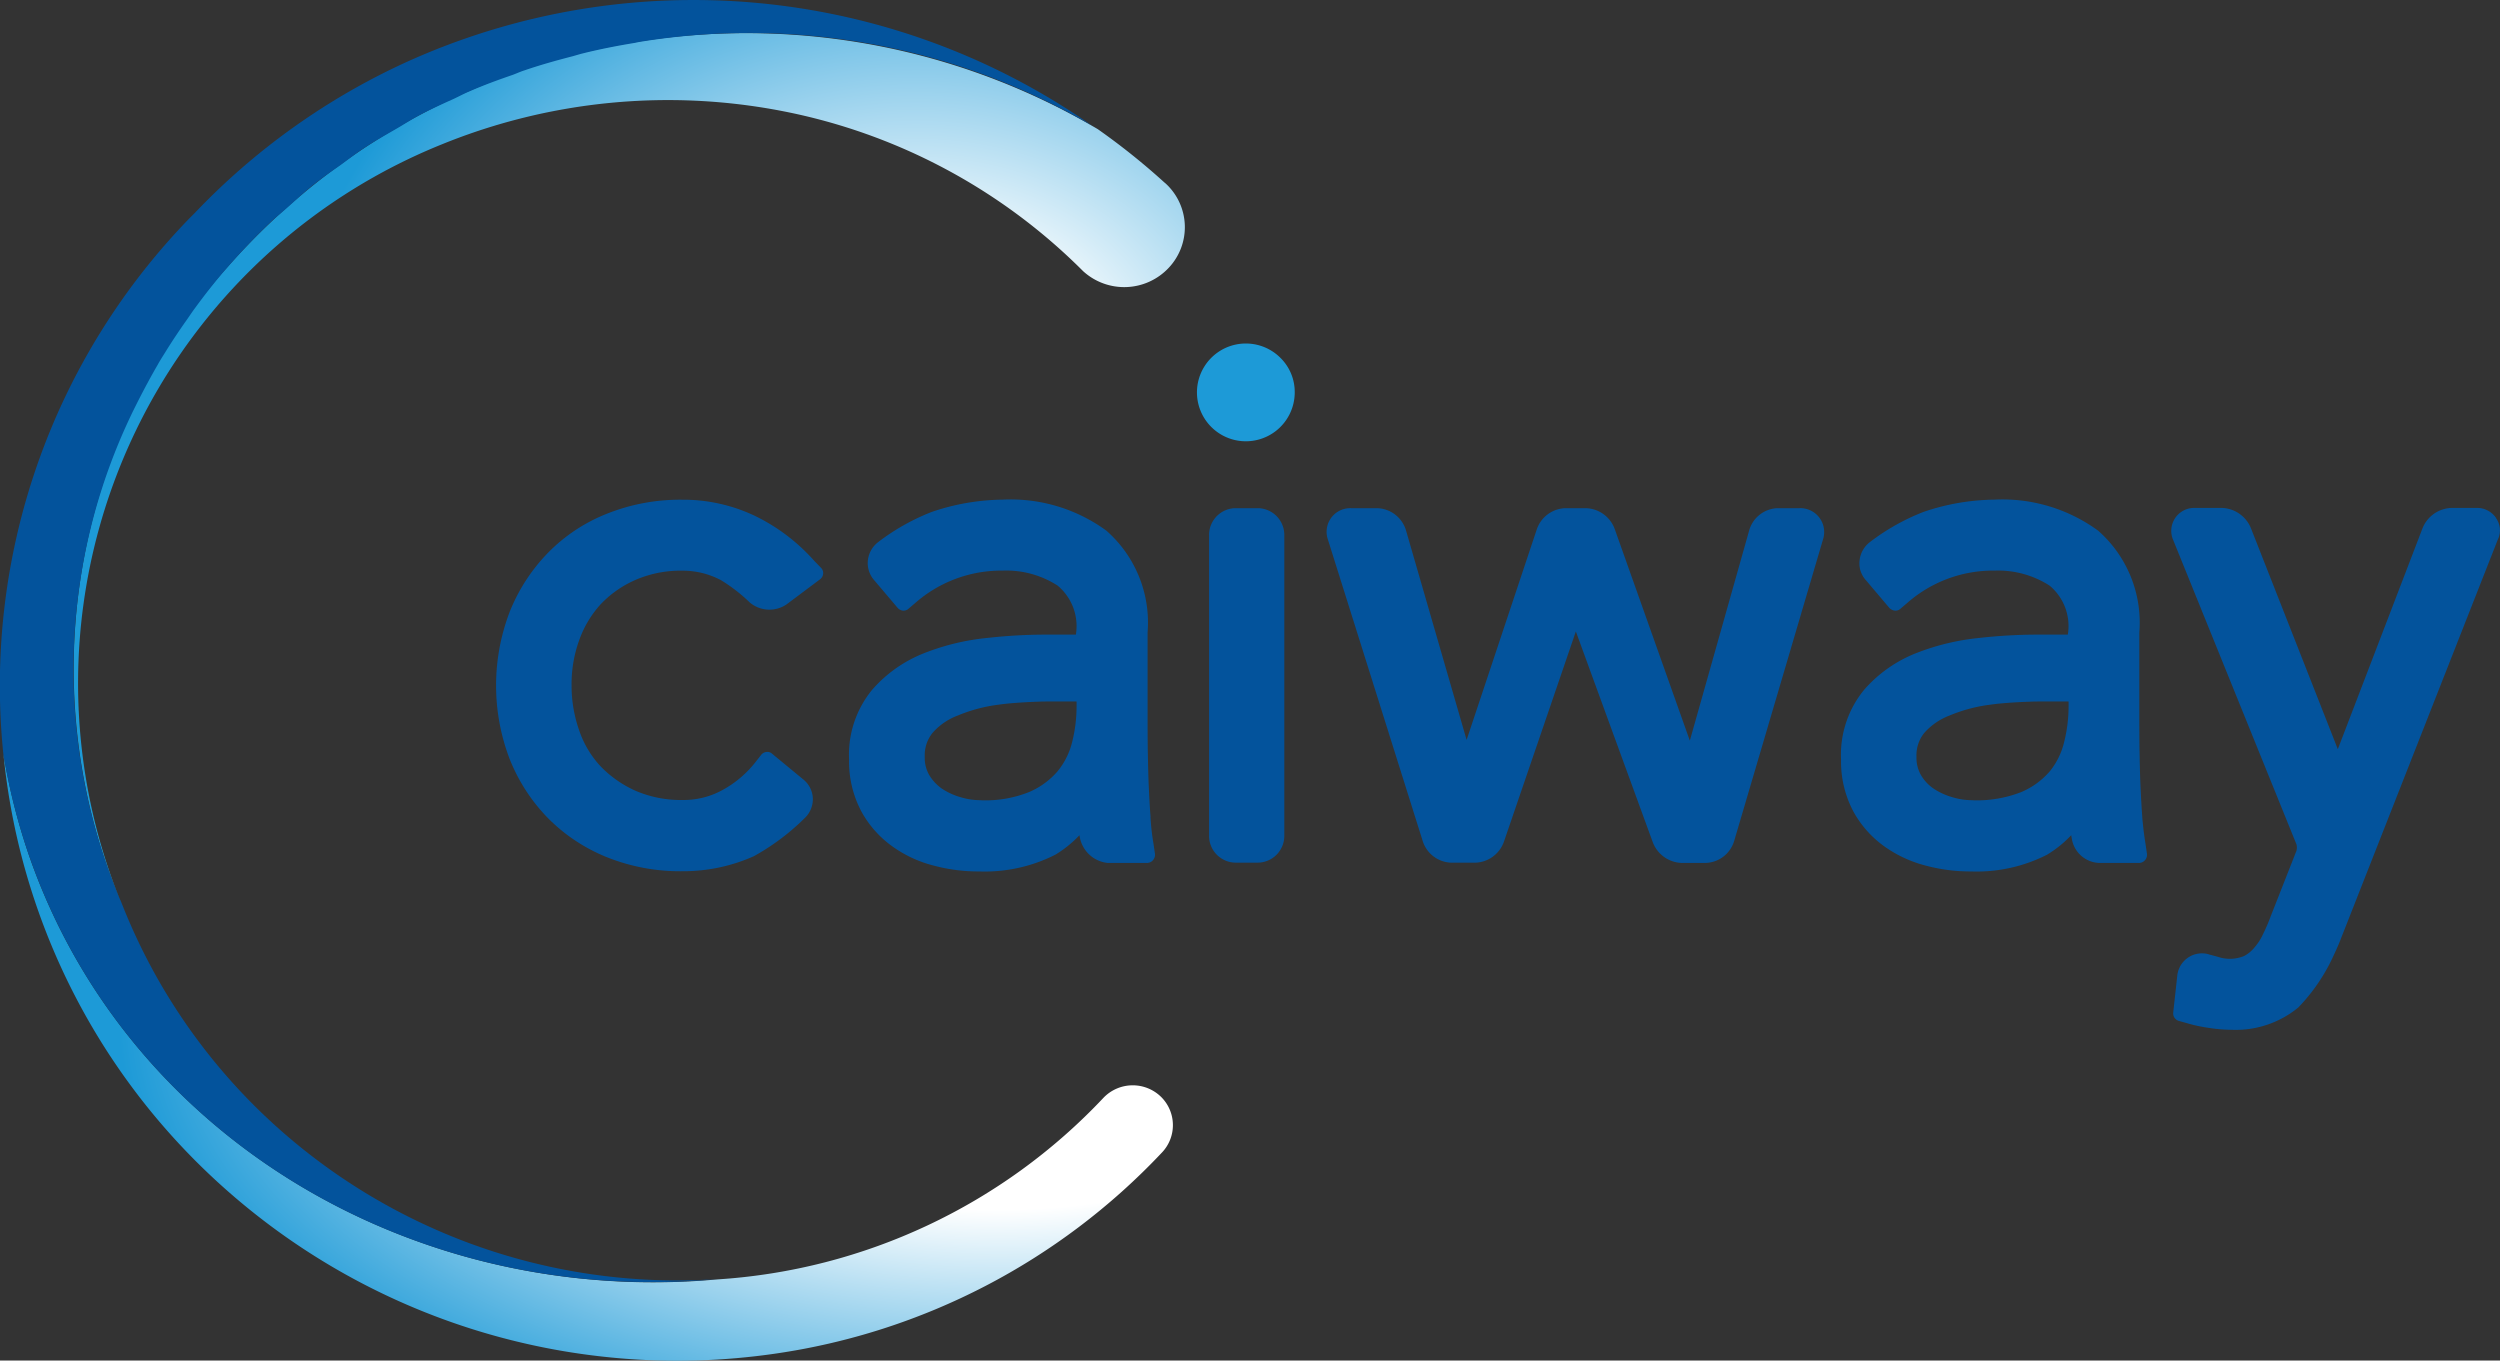 <svg xmlns="http://www.w3.org/2000/svg" xmlns:xlink="http://www.w3.org/1999/xlink" width="103.46" height="56.305" viewBox="0 0 103.46 56.305">
  <rect x="0" y="0" width="103.46" height="56.305" fill="#333333" stroke="none"/>
  <defs>
    <radialGradient id="radial-gradient" cx="0.851" cy="0.447" r="0.869" gradientUnits="objectBoundingBox">
      <stop offset="0.35" stop-color="#fff"/>
      <stop offset="0.865" stop-color="#1d9ad7"/>
    </radialGradient>
    <radialGradient id="radial-gradient-2" cx="0.758" cy="0.396" r="0.646" gradientUnits="objectBoundingBox">
      <stop offset="0.221" stop-color="#fff"/>
      <stop offset="0.865" stop-color="#1d9ad7"/>
    </radialGradient>
  </defs>
  <g id="logo-gradient-blue" transform="translate(0.044 -0.029)">
    <path id="Dot_2_" d="M482.8,138.279a2.023,2.023,0,1,0,.579,1.417,1.977,1.977,0,0,0-.579-1.417" transform="translate(-429.842 -123.428)" fill="#1d9ad7"/>
    <path id="C_2_" d="M211.57,202.435a7.872,7.872,0,0,0-2.452-1.862,6.909,6.909,0,0,0-3.021-.672,8.17,8.17,0,0,0-3.083.569,7.033,7.033,0,0,0-2.452,1.614,7.45,7.45,0,0,0-1.593,2.442,8.525,8.525,0,0,0,0,6.125,7.394,7.394,0,0,0,1.593,2.442,7.229,7.229,0,0,0,2.452,1.614,8.133,8.133,0,0,0,3.083.569,7.171,7.171,0,0,0,2.969-.621,9.549,9.549,0,0,0,2.121-1.593,1.068,1.068,0,0,0,.321-.807,1.056,1.056,0,0,0-.393-.776l-1.293-1.066a.288.288,0,0,0-.238-.072.314.314,0,0,0-.217.124l-.228.29a4.434,4.434,0,0,1-1.366,1.159,3.344,3.344,0,0,1-1.666.414,4.75,4.75,0,0,1-1.914-.372,4.653,4.653,0,0,1-1.448-1,4.11,4.11,0,0,1-.9-1.49,5.576,5.576,0,0,1-.321-1.883,5.332,5.332,0,0,1,.321-1.883,4.354,4.354,0,0,1,.9-1.49,4.424,4.424,0,0,1,1.448-1,4.68,4.68,0,0,1,1.914-.372,3.375,3.375,0,0,1,1.6.393,6.833,6.833,0,0,1,1.19.921,1.259,1.259,0,0,0,1.521.083L211.8,203.2a.327.327,0,0,0,.135-.228.305.305,0,0,0-.083-.248Z" transform="translate(-177.914 -179.192)" fill="#03539c"/>
    <path id="A_4_" d="M352.077,213.039c-.031-.393-.052-.8-.072-1.221s-.031-.91-.041-1.428-.01-1.324-.01-1.324v-3.673a5.062,5.062,0,0,0-1.707-4.211,6.716,6.716,0,0,0-4.293-1.283,9.376,9.376,0,0,0-2.928.507,9.047,9.047,0,0,0-2.224,1.252,1.1,1.1,0,0,0-.424.755,1.07,1.07,0,0,0,.259.817l.973,1.148a.344.344,0,0,0,.217.114.3.3,0,0,0,.238-.083l.279-.238a5.4,5.4,0,0,1,3.611-1.335,3.921,3.921,0,0,1,2.276.621,2.18,2.18,0,0,1,.755,2.028H347.67a21.823,21.823,0,0,0-2.328.135,9.706,9.706,0,0,0-2.607.621,5.542,5.542,0,0,0-2.183,1.531,4.23,4.23,0,0,0-.952,2.876,4.411,4.411,0,0,0,.507,2.152,4.339,4.339,0,0,0,1.283,1.448,5.074,5.074,0,0,0,1.728.8,7.151,7.151,0,0,0,1.873.238,6.458,6.458,0,0,0,3.145-.693,4.775,4.775,0,0,0,1-.807,1.307,1.307,0,0,0,1.169,1.148h1.624a.33.33,0,0,0,.248-.114.341.341,0,0,0,.083-.259l-.062-.424a9.61,9.61,0,0,1-.124-1.1m-7.014-.7a2.836,2.836,0,0,1-.879-.134,2.746,2.746,0,0,1-.766-.362,1.886,1.886,0,0,1-.507-.559,1.431,1.431,0,0,1-.176-.735,1.47,1.47,0,0,1,.321-.993,2.589,2.589,0,0,1,1.055-.724,6.394,6.394,0,0,1,1.676-.445c.631-.093,1.614-.124,1.624-.124.217-.01.579-.01.807-.01h.8v.2a6.06,6.06,0,0,1-.186,1.49,3.054,3.054,0,0,1-.6,1.2,3.228,3.228,0,0,1-1.179.859,4.861,4.861,0,0,1-1.986.341" transform="translate(-304.506 -179.193)" fill="#03539c"/>
    <path id="A_3_" d="M748.867,213.039c-.031-.393-.052-.8-.072-1.221s-.031-.91-.041-1.428-.01-1.324-.01-1.324v-3.673a5.062,5.062,0,0,0-1.707-4.211,6.716,6.716,0,0,0-4.294-1.283,9.376,9.376,0,0,0-2.928.507,9.046,9.046,0,0,0-2.224,1.252,1.1,1.1,0,0,0-.424.755,1.032,1.032,0,0,0,.259.817l.972,1.148a.37.37,0,0,0,.228.114.3.3,0,0,0,.238-.083l.279-.238a5.381,5.381,0,0,1,3.611-1.335,3.944,3.944,0,0,1,2.276.621,2.18,2.18,0,0,1,.755,2.028H744.47a21.971,21.971,0,0,0-2.328.135,9.8,9.8,0,0,0-2.607.621,5.542,5.542,0,0,0-2.183,1.531,4.23,4.23,0,0,0-.952,2.876,4.411,4.411,0,0,0,.507,2.152,4.34,4.34,0,0,0,1.283,1.448,5.167,5.167,0,0,0,1.728.8,7.152,7.152,0,0,0,1.873.238,6.415,6.415,0,0,0,3.135-.693,4.775,4.775,0,0,0,1-.807,1.161,1.161,0,0,0,.021.124,1.189,1.189,0,0,0,1.159,1.024h1.624a.331.331,0,0,0,.248-.114.341.341,0,0,0,.083-.259l-.062-.424c-.062-.362-.1-.724-.135-1.1m-7.014-.7a2.836,2.836,0,0,1-.879-.134,2.745,2.745,0,0,1-.766-.362,1.757,1.757,0,0,1-.507-.559,1.431,1.431,0,0,1-.176-.735,1.47,1.47,0,0,1,.321-.993,2.661,2.661,0,0,1,1.055-.724,6.394,6.394,0,0,1,1.676-.445c.631-.093,1.614-.124,1.635-.124.217-.01.579-.01.807-.01h.8v.2a6.06,6.06,0,0,1-.186,1.49,3.033,3.033,0,0,1-.59,1.2,3.228,3.228,0,0,1-1.179.859,5.036,5.036,0,0,1-2.007.341" transform="translate(-660.254 -179.193)" fill="#03539c"/>
    <path id="I_2_" d="M485.607,203.3h-.9a1.108,1.108,0,0,0-1.107,1.107v12.456a1.108,1.108,0,0,0,1.107,1.107h.9a1.108,1.108,0,0,0,1.107-1.107V204.407a1.108,1.108,0,0,0-1.107-1.107" transform="translate(-433.608 -182.241)" fill="#03539c"/>
    <path id="W_2_" d="M550.218,203.3h-.9a1.264,1.264,0,0,0-1.19.9l-2.462,8.721-3.114-8.773a1.311,1.311,0,0,0-1.21-.848h-.807a1.292,1.292,0,0,0-1.2.869l-2.907,8.721-2.514-8.69a1.286,1.286,0,0,0-1.2-.9h-1.076a.979.979,0,0,0-.952,1.293l3.931,12.5a1.281,1.281,0,0,0,1.2.879h.952a1.3,1.3,0,0,0,1.2-.859l2.98-8.711,3.187,8.732a1.326,1.326,0,0,0,1.21.848h.952a1.273,1.273,0,0,0,1.2-.9l3.683-12.5a.989.989,0,0,0-.962-1.283" transform="translate(-475.778 -182.241)" fill="#03539c"/>
    <path id="Y_2_" d="M881.966,203.614a.947.947,0,0,0-.817-.414h-1.014a1.339,1.339,0,0,0-1.21.838l-3.507,9.146-3.6-9.156a1.345,1.345,0,0,0-1.21-.828h-1.1a.949.949,0,0,0-.9,1.335l5.1,12.591a.547.547,0,0,1,0,.259l-1.066,2.711a7.251,7.251,0,0,1-.31.724,2.314,2.314,0,0,1-.362.569,1.4,1.4,0,0,1-.424.352,1.549,1.549,0,0,1-1.107.031c-.2-.052-.3-.083-.321-.083a.036.036,0,0,1-.021-.01,1.026,1.026,0,0,0-1.324.89l-.166,1.51a.326.326,0,0,0,.238.352l.3.083a6.16,6.16,0,0,0,.91.2,6.384,6.384,0,0,0,.973.083,4.076,4.076,0,0,0,2.752-.921,7.6,7.6,0,0,0,1.335-1.883c.114-.228.279-.59.372-.817l6.549-16.657a.878.878,0,0,0-.072-.9" transform="translate(-778.714 -182.151)" fill="#03539c"/>
    <path id="Boog_highlight_onder_2_" d="M2.386,305.693A25.858,25.858,0,0,1,1.3,301.4a27.664,27.664,0,0,0,8.473,17.371,28.163,28.163,0,0,0,23.464,7.47,27.36,27.36,0,0,0,15.995-8.308,1.643,1.643,0,0,0-.041-2.338,1.677,1.677,0,0,0-2.359.052,24.046,24.046,0,0,1-15.984,7.521C18.4,324.3,6.483,317.374,2.386,305.693Z" transform="translate(-1.205 -270.192)" fill="url(#radial-gradient)"/>
    <path id="Boog_highlight_boven_2_" d="M74.459,19.426l-.062-.052a28.284,28.284,0,0,0-2.742-2.193,28.638,28.638,0,0,0-36.014,5.7,24.891,24.891,0,0,0-4.407,26.309A24.047,24.047,0,0,1,44.5,17.812a24.831,24.831,0,0,1,14.122-1.376,24.057,24.057,0,0,1,12.353,6.549l.072.072a2.522,2.522,0,0,0,3.538-.134A2.453,2.453,0,0,0,74.459,19.426Z" transform="translate(-26.267 -11.806)" fill="url(#radial-gradient-2)"/>
    <path id="Boog_donker_2_" d="M10.885,46.179A24.412,24.412,0,0,1,5.04,37.53c-.052-.124-.093-.238-.145-.362.031.072.052.145.083.217a24.468,24.468,0,0,1,.528-20.433l.155-.31c.259-.507.528-1.014.817-1.51.1-.186.217-.362.331-.548.269-.435.559-.869.859-1.293.124-.176.238-.352.362-.517.424-.579.869-1.148,1.355-1.7.559-.641,1.148-1.262,1.759-1.842.238-.228.5-.424.735-.641.383-.341.755-.693,1.159-1,.341-.269.693-.507,1.045-.755.321-.238.641-.486.973-.7.424-.279.869-.528,1.3-.776.269-.155.538-.331.817-.486.507-.279,1.035-.517,1.562-.755.217-.1.424-.217.652-.31.59-.259,1.19-.476,1.79-.683.166-.062.321-.134.486-.186.662-.228,1.335-.414,2.017-.59.1-.031.217-.062.321-.093.735-.186,1.479-.331,2.235-.455l.145-.031A28.121,28.121,0,0,1,45.171,5.241a.01.01,0,0,1,.01.01A28.763,28.763,0,0,0,16.72,2.623,28.381,28.381,0,0,0,8.009,8.851l-.217.217a27.758,27.758,0,0,0-7.7,22.14A25.6,25.6,0,0,0,1.181,35.5c4.1,11.691,16,18.612,28.451,17.464A24.8,24.8,0,0,1,10.885,46.179Z" transform="translate(0 0)" fill="#03539c"/>
  </g>
</svg>

